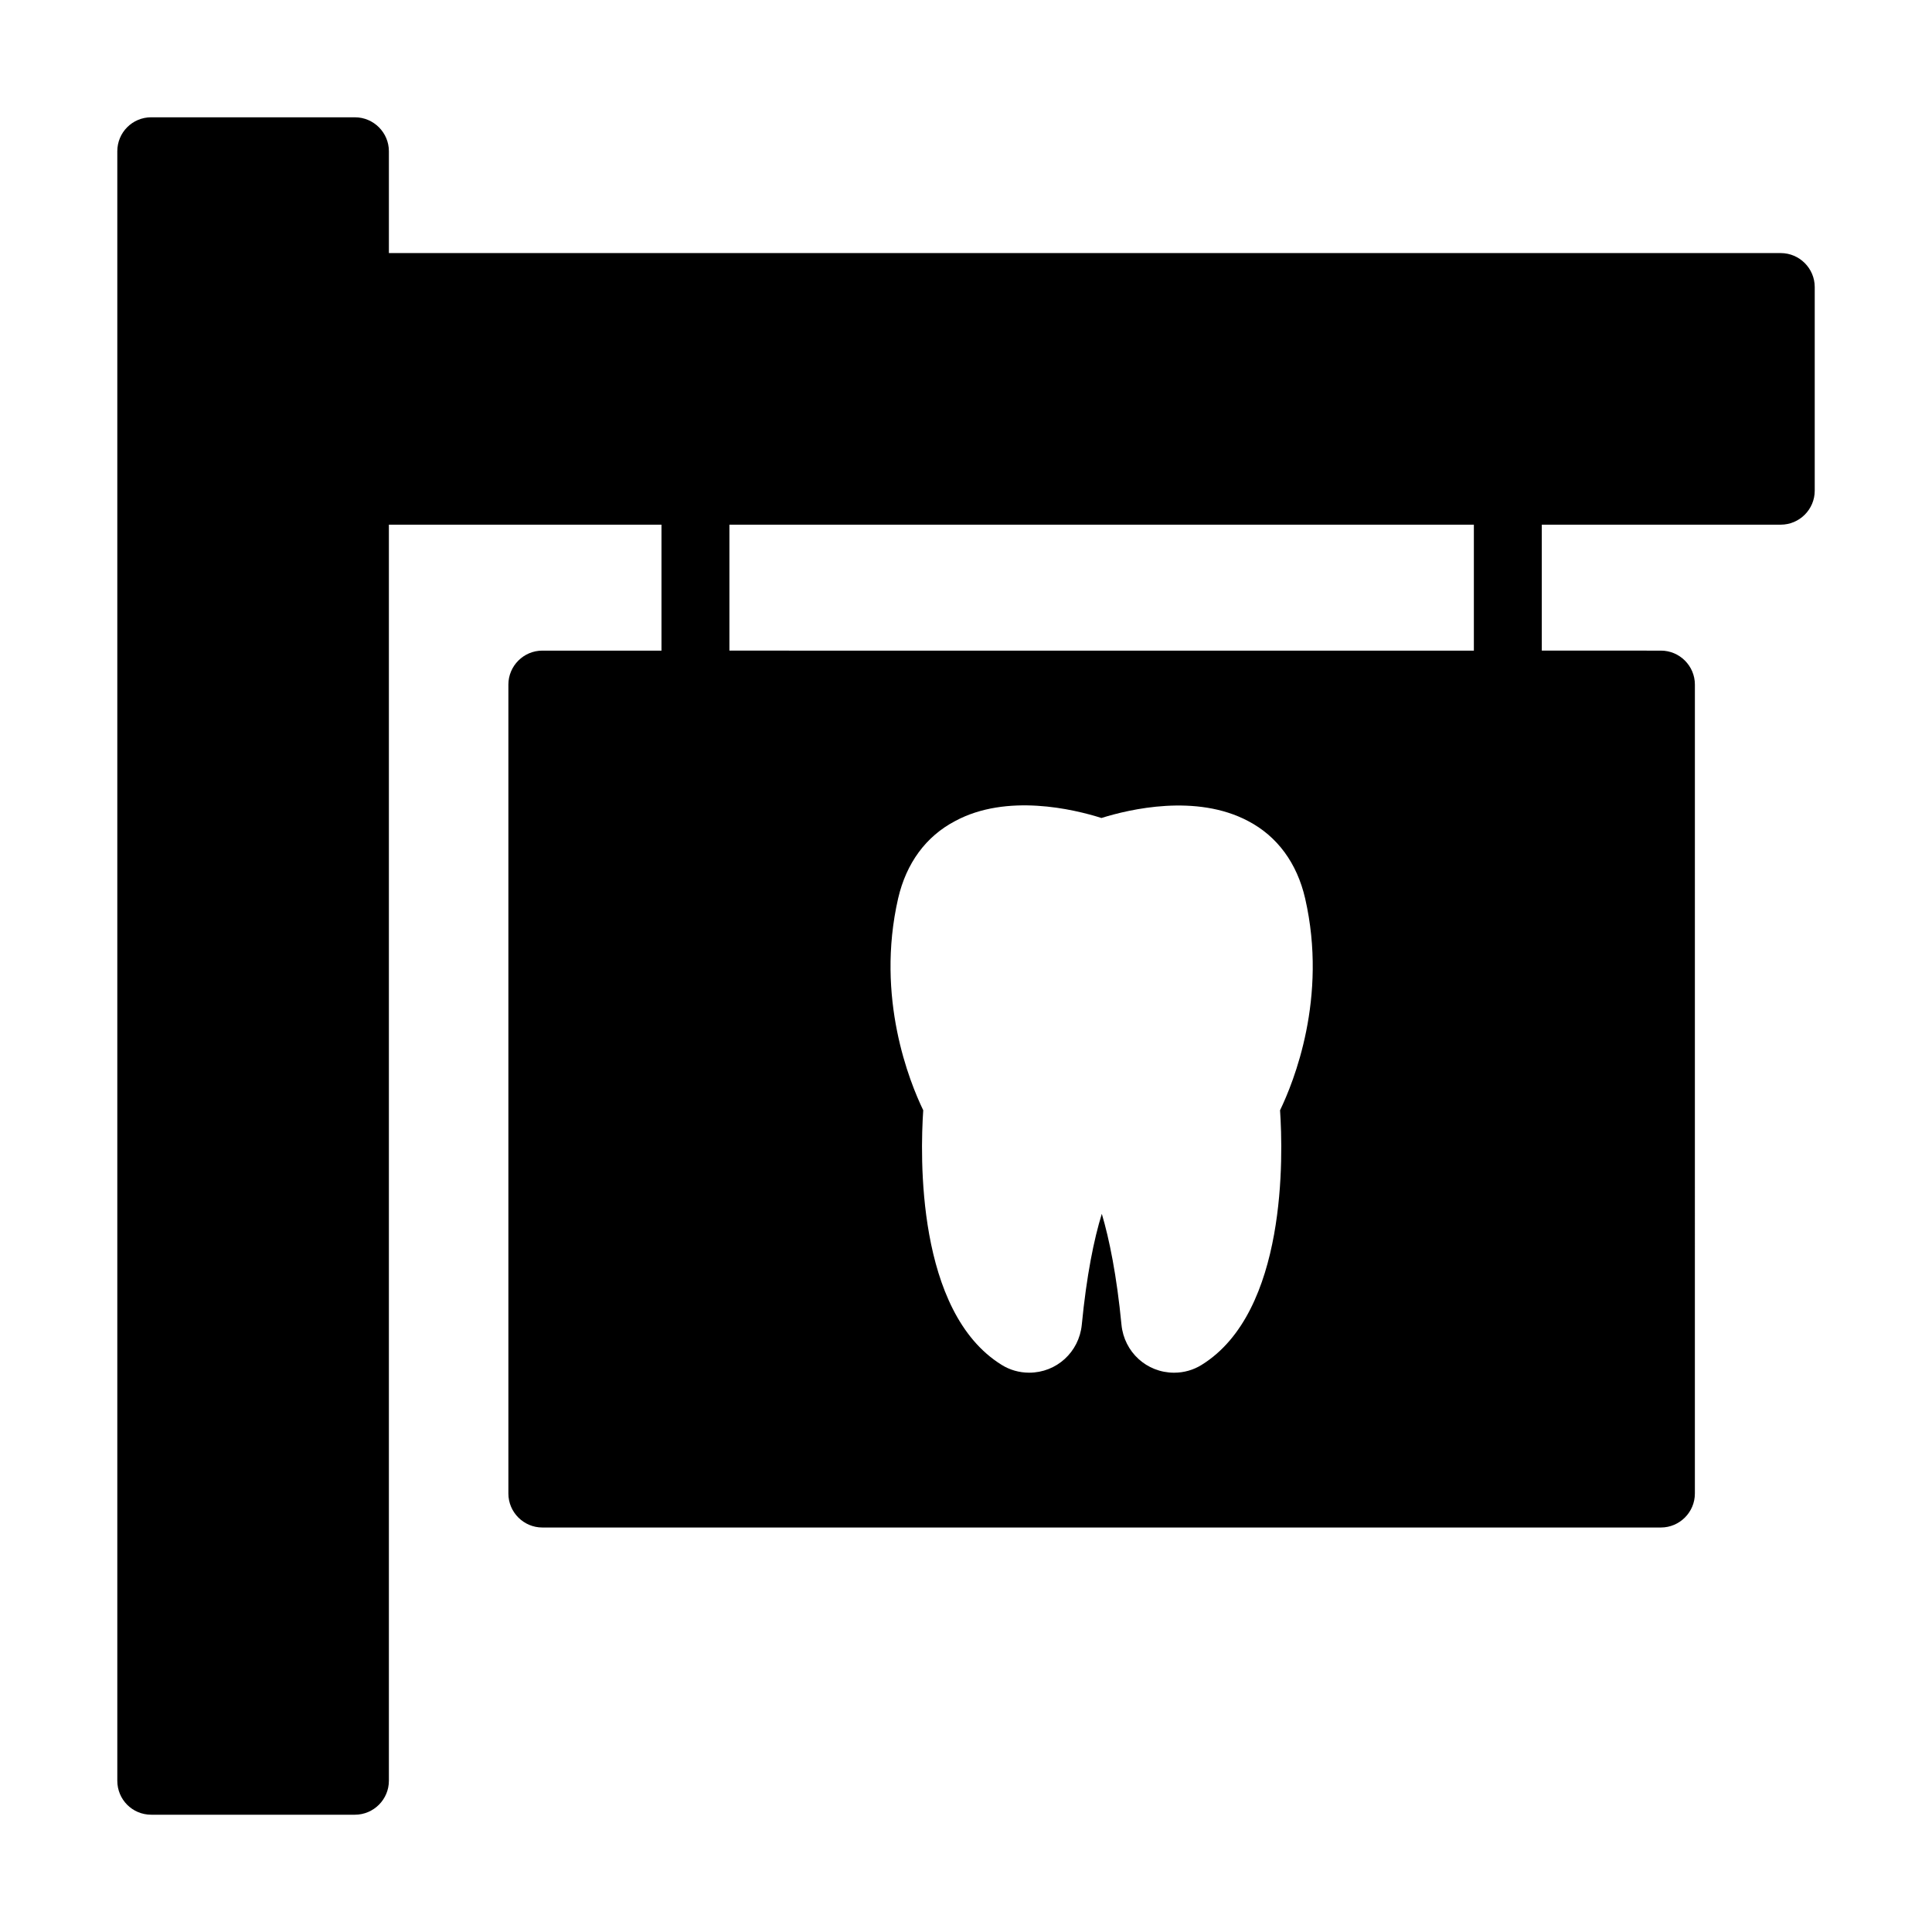 <?xml version="1.0" encoding="UTF-8"?>
<!-- Uploaded to: SVG Repo, www.svgrepo.com, Generator: SVG Repo Mixer Tools -->
<svg fill="#000000" width="800px" height="800px" version="1.1" viewBox="144 144 512 512" xmlns="http://www.w3.org/2000/svg">
 <path d="m615.92 211.07h-368.86v-26.988c0-4.949-4.047-8.996-8.996-8.996l-53.977-0.004c-5.039 0-9 4.051-9 9v431.84c0 4.949 3.957 8.996 8.996 8.996h53.98c4.949 0 8.996-4.047 8.996-8.996v-332.88h72.242v33.379h-31.578c-4.949 0-8.996 4.047-8.996 8.996v214.39c0 4.949 4.047 8.996 8.996 8.996h296.44c4.949 0 8.996-4.047 8.996-8.996l0.004-214.39c0-4.949-4.047-8.996-8.996-8.996l-31.578-0.004v-33.375h63.336c4.949 0 8.996-4.047 8.996-8.996v-53.98c0-4.949-4.051-8.996-8.996-8.996zm-153.48 294.64c-2.16 1.348-4.68 2.07-7.289 2.07-7.289 0-13.227-5.488-13.945-12.684-1.254-13.047-3.234-22.762-5.215-29.422-2.07 6.656-4.047 16.375-5.309 29.418-0.719 7.195-6.656 12.684-13.945 12.684-2.609 0-5.129-0.719-7.289-2.07-22.672-14.035-21.59-55.598-20.781-67.473-3.598-7.465-12.684-29.773-6.656-56.137 2.16-9.355 7.379-16.465 15.113-20.512 13.676-7.379 31.398-3.148 38.773-0.809 7.469-2.34 25.102-6.477 38.867 0.809 7.738 4.047 12.957 11.156 15.113 20.512 6.031 26.363-3.055 48.672-6.652 56.141 0.809 11.875 1.887 53.441-20.785 67.473zm-125.14-189.29v-33.375h197.29v33.379z"/>
</svg>